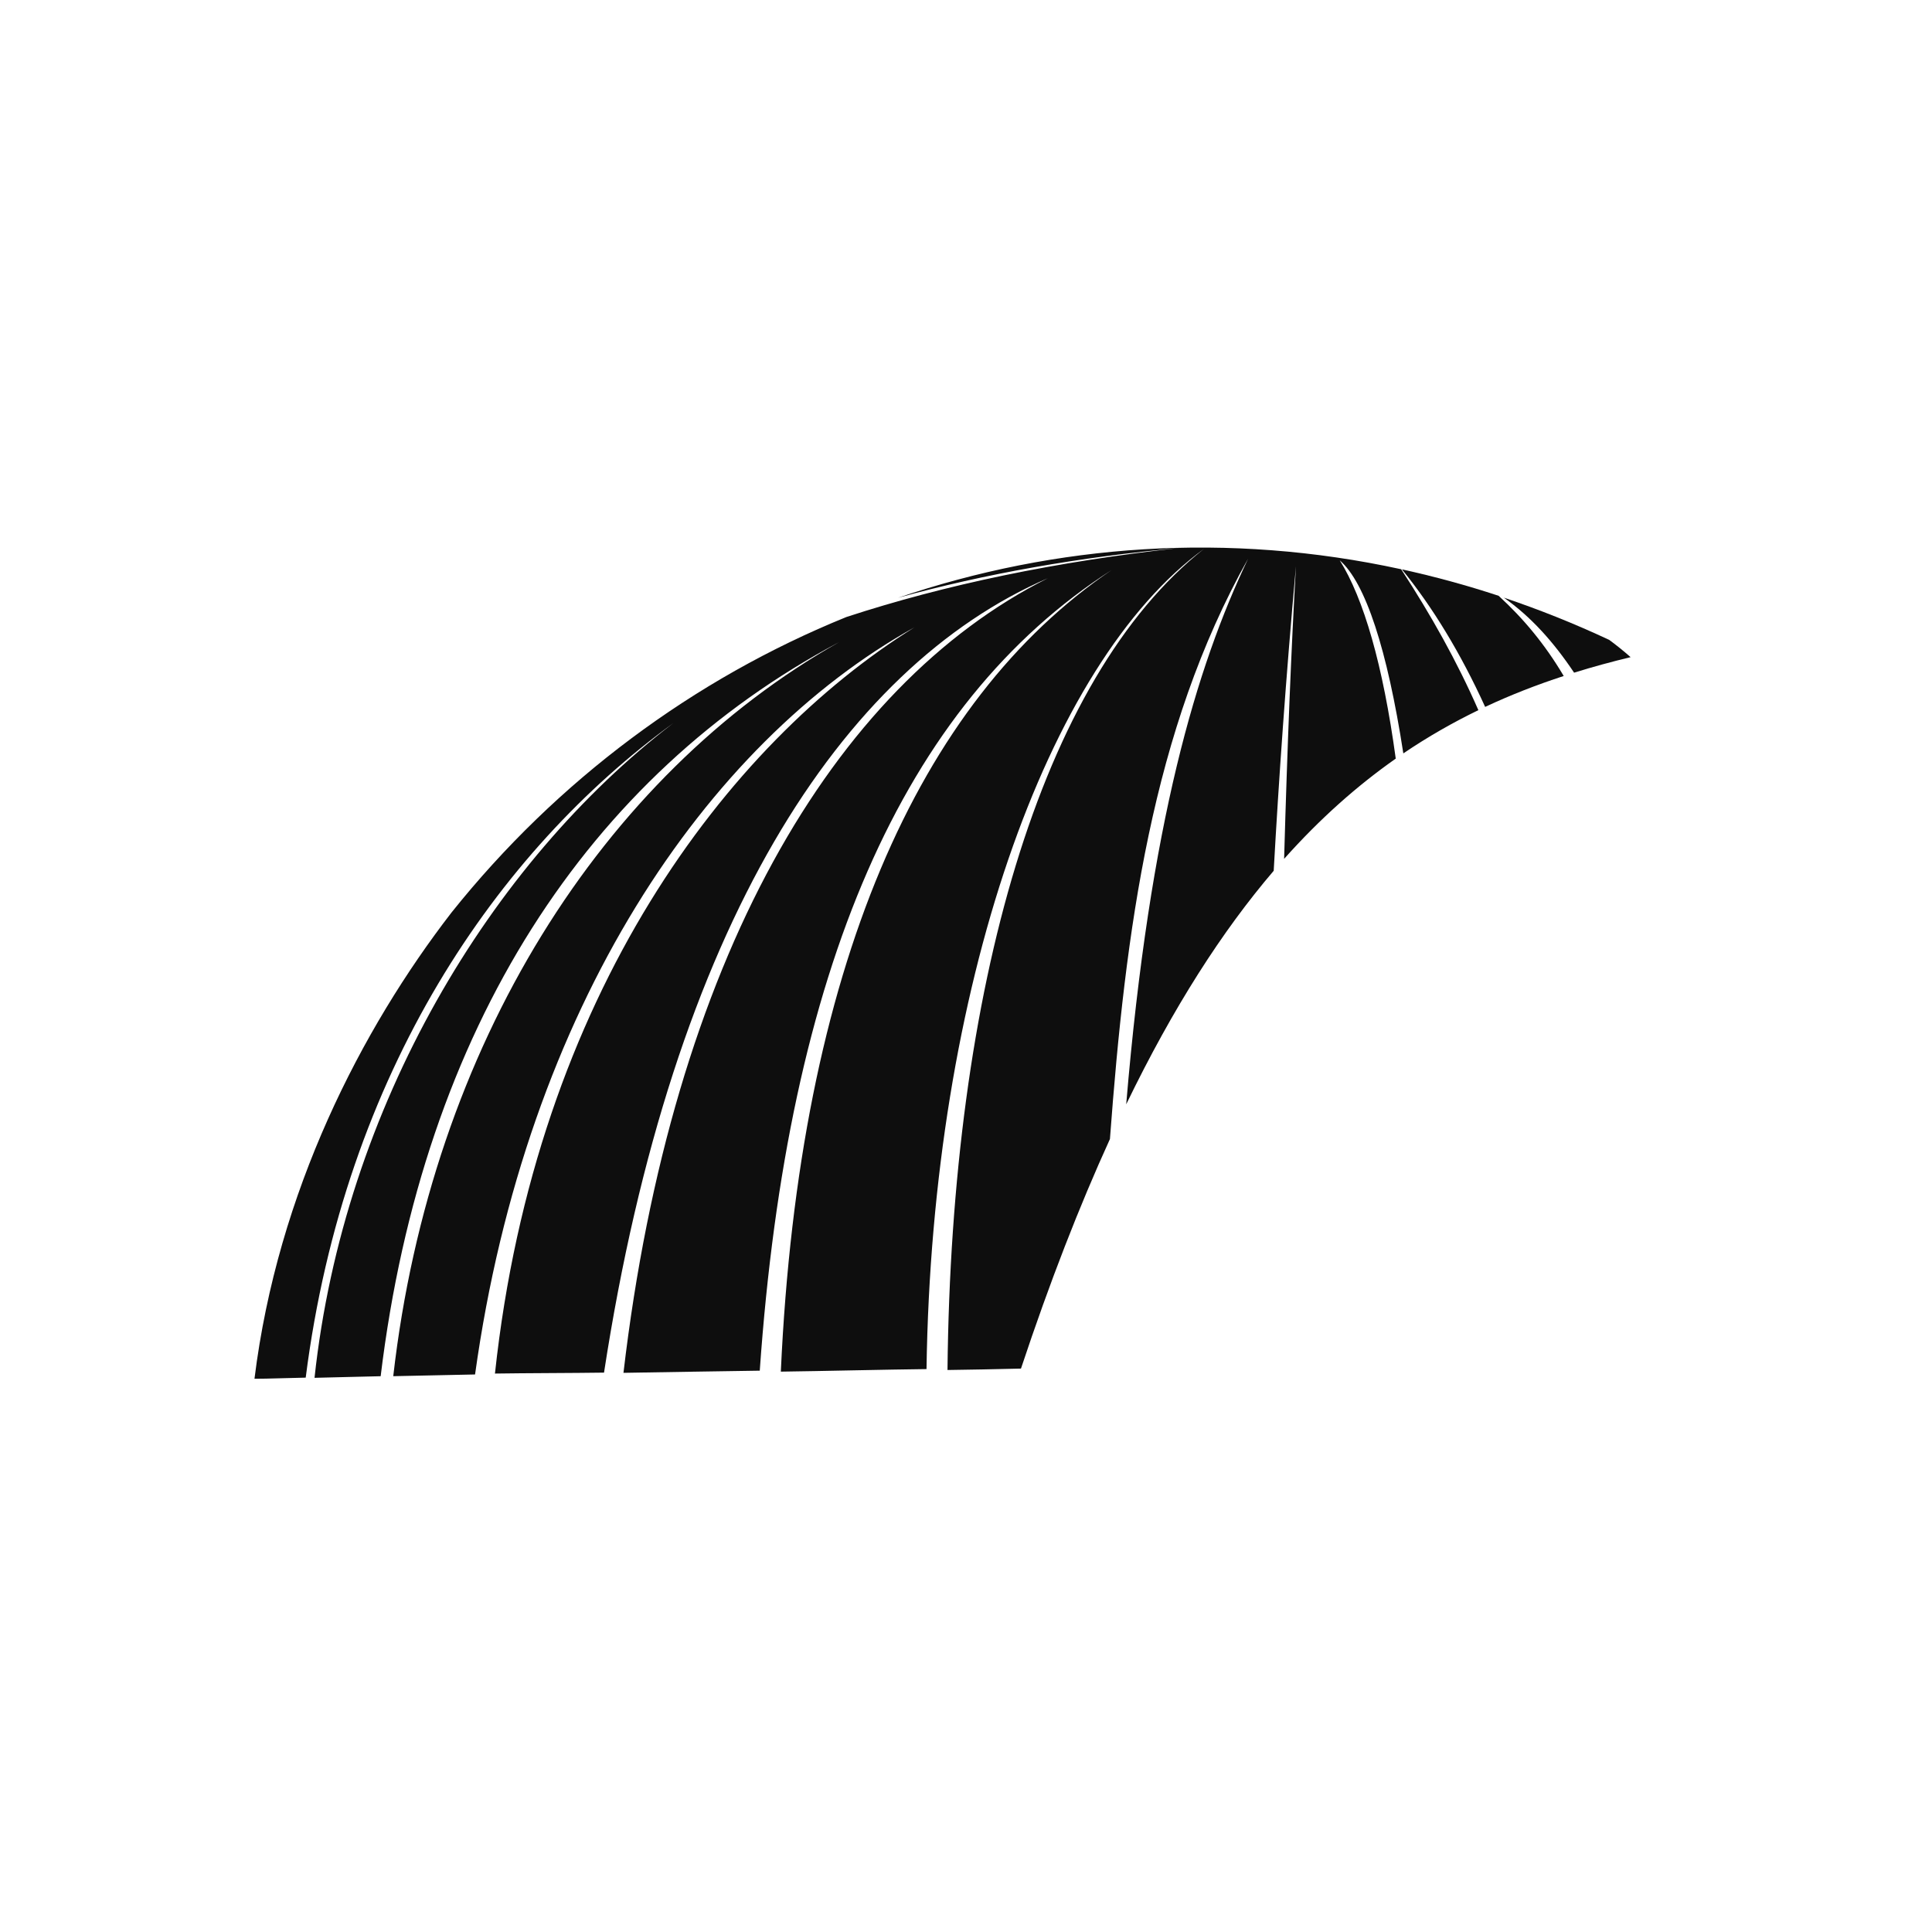 <?xml version="1.0" encoding="UTF-8"?> <svg xmlns="http://www.w3.org/2000/svg" width="64" height="64" viewBox="0 0 64 64" fill="none"><rect width="64" height="64" fill="white"></rect><path fill-rule="evenodd" clip-rule="evenodd" d="M49.813 19.796C50.711 20.426 51.461 21.262 52.144 22.283C52.76 22.091 53.384 21.921 54.016 21.769C53.784 21.564 53.547 21.373 53.307 21.197C52.15 20.655 50.983 20.19 49.813 19.797V19.796Z" fill="#0E0E0E"></path><path fill-rule="evenodd" clip-rule="evenodd" d="M54.329 21.695C54.329 21.695 54.33 21.695 54.332 21.695C54.329 21.694 54.326 21.692 54.323 21.691C54.326 21.692 54.327 21.694 54.33 21.697L54.329 21.695Z" fill="#0E0E0E"></path><path fill-rule="evenodd" clip-rule="evenodd" d="M49.199 23.416C50.049 23.018 50.916 22.681 51.8 22.393C51.176 21.34 50.461 20.484 49.644 19.737C48.579 19.385 47.509 19.095 46.44 18.861C47.458 20.112 48.384 21.633 49.197 23.416H49.199Z" fill="#0E0E0E"></path><path fill-rule="evenodd" clip-rule="evenodd" d="M39.097 18.149C34.984 18.599 31.308 19.369 28.039 20.439C22.976 22.493 18.454 25.853 14.958 30.227C11.977 34.087 9.198 39.471 8.43 45.673C8.557 45.673 8.684 45.67 8.81 45.669C9.247 45.658 9.715 45.644 10.127 45.636C11.417 35.512 16.48 28.194 22.302 23.956C16.255 28.582 11.385 36.662 10.419 45.642C11.021 45.63 12.009 45.6 12.61 45.589C14.008 34.046 19.501 25.683 27.8 21.27C19.977 25.686 14.277 34.629 13.027 45.588C13.736 45.576 15.027 45.543 15.737 45.531C17.428 33.374 23.396 24.616 30.293 20.781C24.11 24.63 17.744 32.951 16.396 45.501C17.392 45.485 19.012 45.485 20.009 45.47C22.283 30.689 27.856 22.129 34.709 19.155C27.59 22.729 22.251 31.848 20.653 45.477C21.932 45.458 23.888 45.421 25.168 45.405C26.093 32.177 29.888 23.332 36.822 18.884C30.429 23.218 26.47 32.105 25.866 45.437C27.162 45.421 29.394 45.367 30.692 45.353C30.873 32.765 34.67 21.978 39.884 18.181C34.458 22.466 31.515 32.788 31.387 45.383C32.074 45.376 32.948 45.356 33.821 45.336C34.776 42.462 35.759 39.945 36.768 37.732C37.283 30.811 38.149 24.202 41.346 18.506C39.641 22.082 38.091 27.228 37.307 36.582C38.867 33.36 40.492 30.837 42.193 28.846C42.361 25.836 42.594 22.475 42.93 18.757C42.777 21.445 42.645 24.669 42.538 28.451C43.734 27.109 44.966 26.022 46.236 25.13C45.811 22.018 45.174 19.828 44.38 18.561C45.233 19.3 45.956 21.513 46.487 24.957C47.301 24.406 48.128 23.934 48.973 23.525C48.257 21.892 47.408 20.384 46.416 18.857C40.696 17.61 34.975 18.025 29.749 19.802C32.611 19.012 35.727 18.457 39.099 18.149H39.097Z" fill="#0E0E0E"></path></svg> 